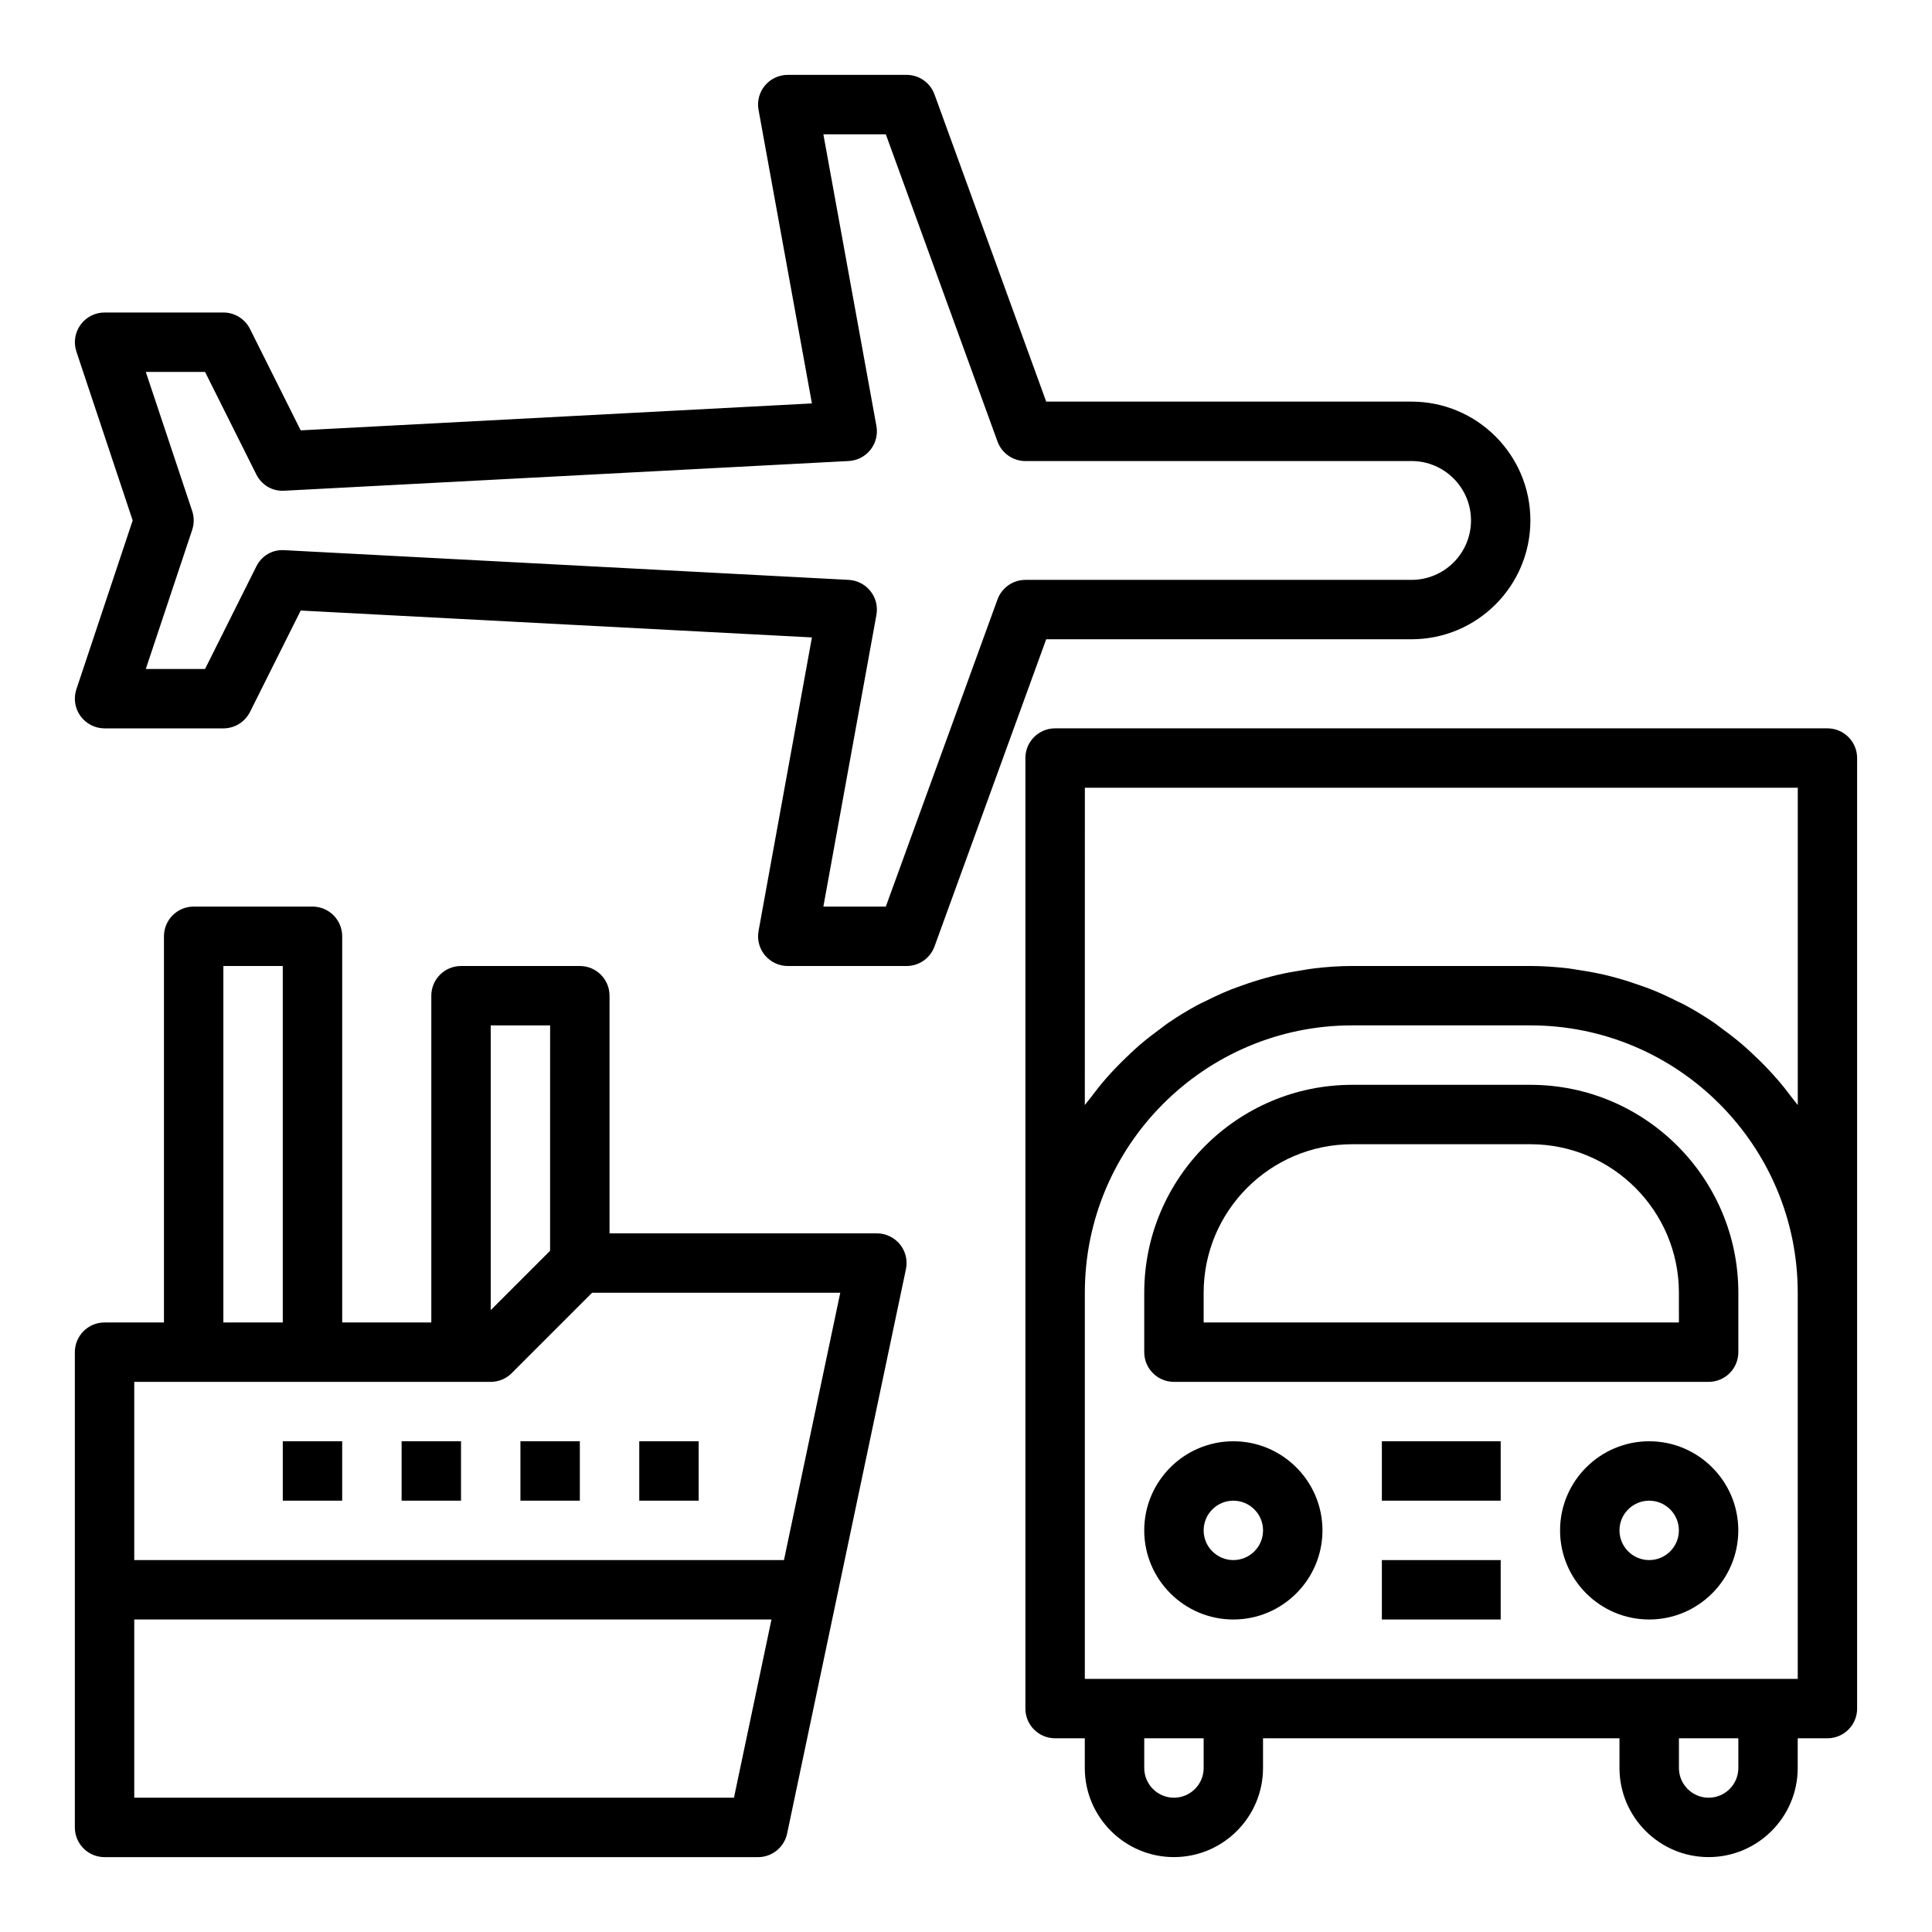 <?xml version="1.0" encoding="UTF-8"?>
<!-- Uploaded to: ICON Repo, www.svgrepo.com, Generator: ICON Repo Mixer Tools -->
<svg fill="#000000" width="800px" height="800px" version="1.1" viewBox="144 144 512 512" xmlns="http://www.w3.org/2000/svg">
 <g>
  <path d="m376.38 470.85h-70.848v-62.977c0-4.352-3.527-7.871-7.871-7.871h-31.488c-4.344 0-7.871 3.519-7.871 7.871v86.594h-23.617v-102.34c0-4.352-3.527-7.871-7.871-7.871h-31.492c-4.344 0-7.871 3.519-7.871 7.871v102.34h-15.742c-4.344 0-7.871 3.519-7.871 7.871v125.95c0 4.352 3.527 7.871 7.871 7.871h173.18c3.723 0 6.934-2.606 7.707-6.25l31.488-149.57c0.488-2.32-0.094-4.746-1.59-6.582-1.504-1.836-3.75-2.906-6.117-2.906zm-86.594-55.105-0.008 59.719-6.519 6.527-9.215 9.215v-75.461zm-86.59-15.742h15.742v94.465l-15.742-0.004zm-23.617 220.41v-47.23h168.87l-9.941 47.23zm172.18-62.977h-172.18v-47.23h94.461c2.086 0 4.094-0.828 5.566-2.305l21.312-21.312h65.762z"/>
  <path d="m218.94 525.95h15.742v15.742h-15.742z"/>
  <path d="m250.43 525.95h15.742v15.742h-15.742z"/>
  <path d="m281.92 525.95h15.742v15.742h-15.742z"/>
  <path d="m313.41 525.95h15.742v15.742h-15.742z"/>
  <path d="m549.57 431.49h-47.23c-30.387 0-55.105 24.727-55.105 55.105v15.742c0 4.352 3.527 7.871 7.871 7.871h141.7c4.344 0 7.871-3.519 7.871-7.871v-15.742c0.004-30.383-24.715-55.105-55.102-55.105zm39.359 62.973h-125.95v-7.871c0-21.703 17.656-39.359 39.359-39.359h47.23c21.703 0 39.359 17.656 39.359 39.359z"/>
  <path d="m470.85 525.95c-13.02 0-23.617 10.598-23.617 23.617 0 13.02 10.598 23.617 23.617 23.617 13.02 0 23.617-10.598 23.617-23.617-0.004-13.02-10.598-23.617-23.617-23.617zm0 31.488c-4.336 0-7.871-3.527-7.871-7.871s3.535-7.871 7.871-7.871c4.336 0 7.871 3.527 7.871 7.871 0 4.348-3.535 7.871-7.871 7.871z"/>
  <path d="m581.05 525.95c-13.02 0-23.617 10.598-23.617 23.617 0 13.02 10.598 23.617 23.617 23.617 13.02 0 23.617-10.598 23.617-23.617 0-13.02-10.598-23.617-23.617-23.617zm0 31.488c-4.336 0-7.871-3.527-7.871-7.871s3.535-7.871 7.871-7.871c4.336 0 7.871 3.527 7.871 7.871 0 4.348-3.535 7.871-7.871 7.871z"/>
  <path d="m510.21 557.44h31.488v15.742h-31.488z"/>
  <path d="m510.21 525.95h31.488v15.742h-31.488z"/>
  <path d="m628.29 337.02h-204.68c-4.344 0-7.871 3.519-7.871 7.871v251.9c0 4.352 3.527 7.871 7.871 7.871h7.871v7.871c0 13.02 10.598 23.617 23.617 23.617 13.02 0 23.617-10.598 23.617-23.617v-7.871h94.465v7.871c0 13.02 10.598 23.617 23.617 23.617s23.617-10.598 23.617-23.617v-7.871h7.871c4.344 0 7.871-3.519 7.871-7.871v-251.9c0-4.352-3.527-7.871-7.871-7.871zm-165.31 275.52c0 4.344-3.535 7.871-7.871 7.871-4.336 0-7.871-3.527-7.871-7.871v-7.871h15.742zm141.7 0c0 4.344-3.535 7.871-7.871 7.871-4.336 0-7.871-3.527-7.871-7.871v-7.871h15.742zm15.742-23.617h-188.93v-102.34c0-39.07 31.789-70.848 70.848-70.848h47.23c39.062 0 70.848 31.781 70.848 70.848zm-5.422-158.89c-0.738-0.859-1.504-1.676-2.273-2.504-1.418-1.52-2.891-2.977-4.418-4.383-0.812-0.746-1.605-1.504-2.441-2.219-1.77-1.52-3.621-2.945-5.512-4.32-0.645-0.473-1.258-0.984-1.922-1.441-2.582-1.77-5.258-3.41-8.031-4.894-0.621-0.332-1.273-0.598-1.906-0.922-2.188-1.109-4.418-2.148-6.715-3.07-1.016-0.41-2.047-0.754-3.078-1.125-2.016-0.723-4.047-1.379-6.125-1.953-1.117-0.309-2.227-0.605-3.363-0.867-2.18-0.504-4.394-0.906-6.629-1.242-1.023-0.156-2.031-0.348-3.07-0.473-3.258-0.383-6.57-0.625-9.941-0.625h-47.23c-3.371 0-6.684 0.242-9.949 0.613-1.039 0.117-2.039 0.316-3.07 0.473-2.234 0.34-4.449 0.738-6.629 1.242-1.133 0.27-2.25 0.559-3.363 0.867-2.078 0.574-4.117 1.227-6.125 1.953-1.031 0.371-2.07 0.723-3.078 1.125-2.289 0.922-4.519 1.961-6.715 3.07-0.629 0.316-1.281 0.582-1.906 0.922-2.769 1.488-5.449 3.125-8.031 4.894-0.66 0.457-1.273 0.969-1.922 1.441-1.891 1.379-3.738 2.801-5.512 4.32-0.836 0.715-1.637 1.473-2.441 2.219-1.52 1.41-2.992 2.867-4.418 4.383-0.77 0.828-1.535 1.652-2.273 2.504-1.426 1.652-2.769 3.371-4.078 5.125-0.434 0.582-0.93 1.102-1.348 1.699l0.012-84.086h188.93v84.09c-0.418-0.59-0.922-1.117-1.348-1.699-1.309-1.758-2.652-3.473-4.078-5.117z"/>
  <path d="m518.08 313.41c17.367 0 31.488-14.121 31.488-31.488 0-17.367-14.121-31.488-31.488-31.488h-96.824l-29.602-81.41c-1.133-3.113-4.09-5.184-7.398-5.184h-31.488c-2.332 0-4.551 1.039-6.047 2.824s-2.125 4.148-1.699 6.445l14.145 77.801-135.48 7.137-13.438-26.875c-1.336-2.668-4.062-4.356-7.043-4.356h-31.488c-2.527 0-4.902 1.211-6.383 3.266s-1.883 4.699-1.086 7.094l14.914 44.746-14.918 44.746c-0.805 2.402-0.395 5.047 1.086 7.094 1.48 2.043 3.859 3.266 6.387 3.266h31.488c2.984 0 5.707-1.684 7.047-4.352l13.438-26.875 135.48 7.125-14.145 77.801c-0.418 2.297 0.203 4.66 1.699 6.445 1.492 1.785 3.715 2.832 6.043 2.832h31.488c3.305 0 6.266-2.07 7.398-5.18l29.602-81.414zm-109.73-10.562-29.602 81.41h-16.547l14.059-77.312c0.402-2.219-0.164-4.512-1.574-6.289-1.41-1.777-3.504-2.859-5.754-2.984l-149.57-7.871c-3.273-0.211-6.062 1.543-7.453 4.344l-13.57 27.137h-15.703l12.297-36.871c0.535-1.613 0.535-3.371 0-4.984l-12.297-36.863h15.703l13.57 27.137c1.402 2.793 4.195 4.543 7.453 4.344l149.57-7.871c2.258-0.125 4.352-1.203 5.754-2.984 1.402-1.777 1.977-4.07 1.574-6.289l-14.059-77.312h16.547l29.598 81.414c1.137 3.109 4.098 5.18 7.402 5.18h102.34c8.684 0 15.742 7.062 15.742 15.742 0 8.684-7.062 15.742-15.742 15.742l-102.34 0.004c-3.305 0-6.266 2.07-7.398 5.18z"/>
 </g>
</svg>